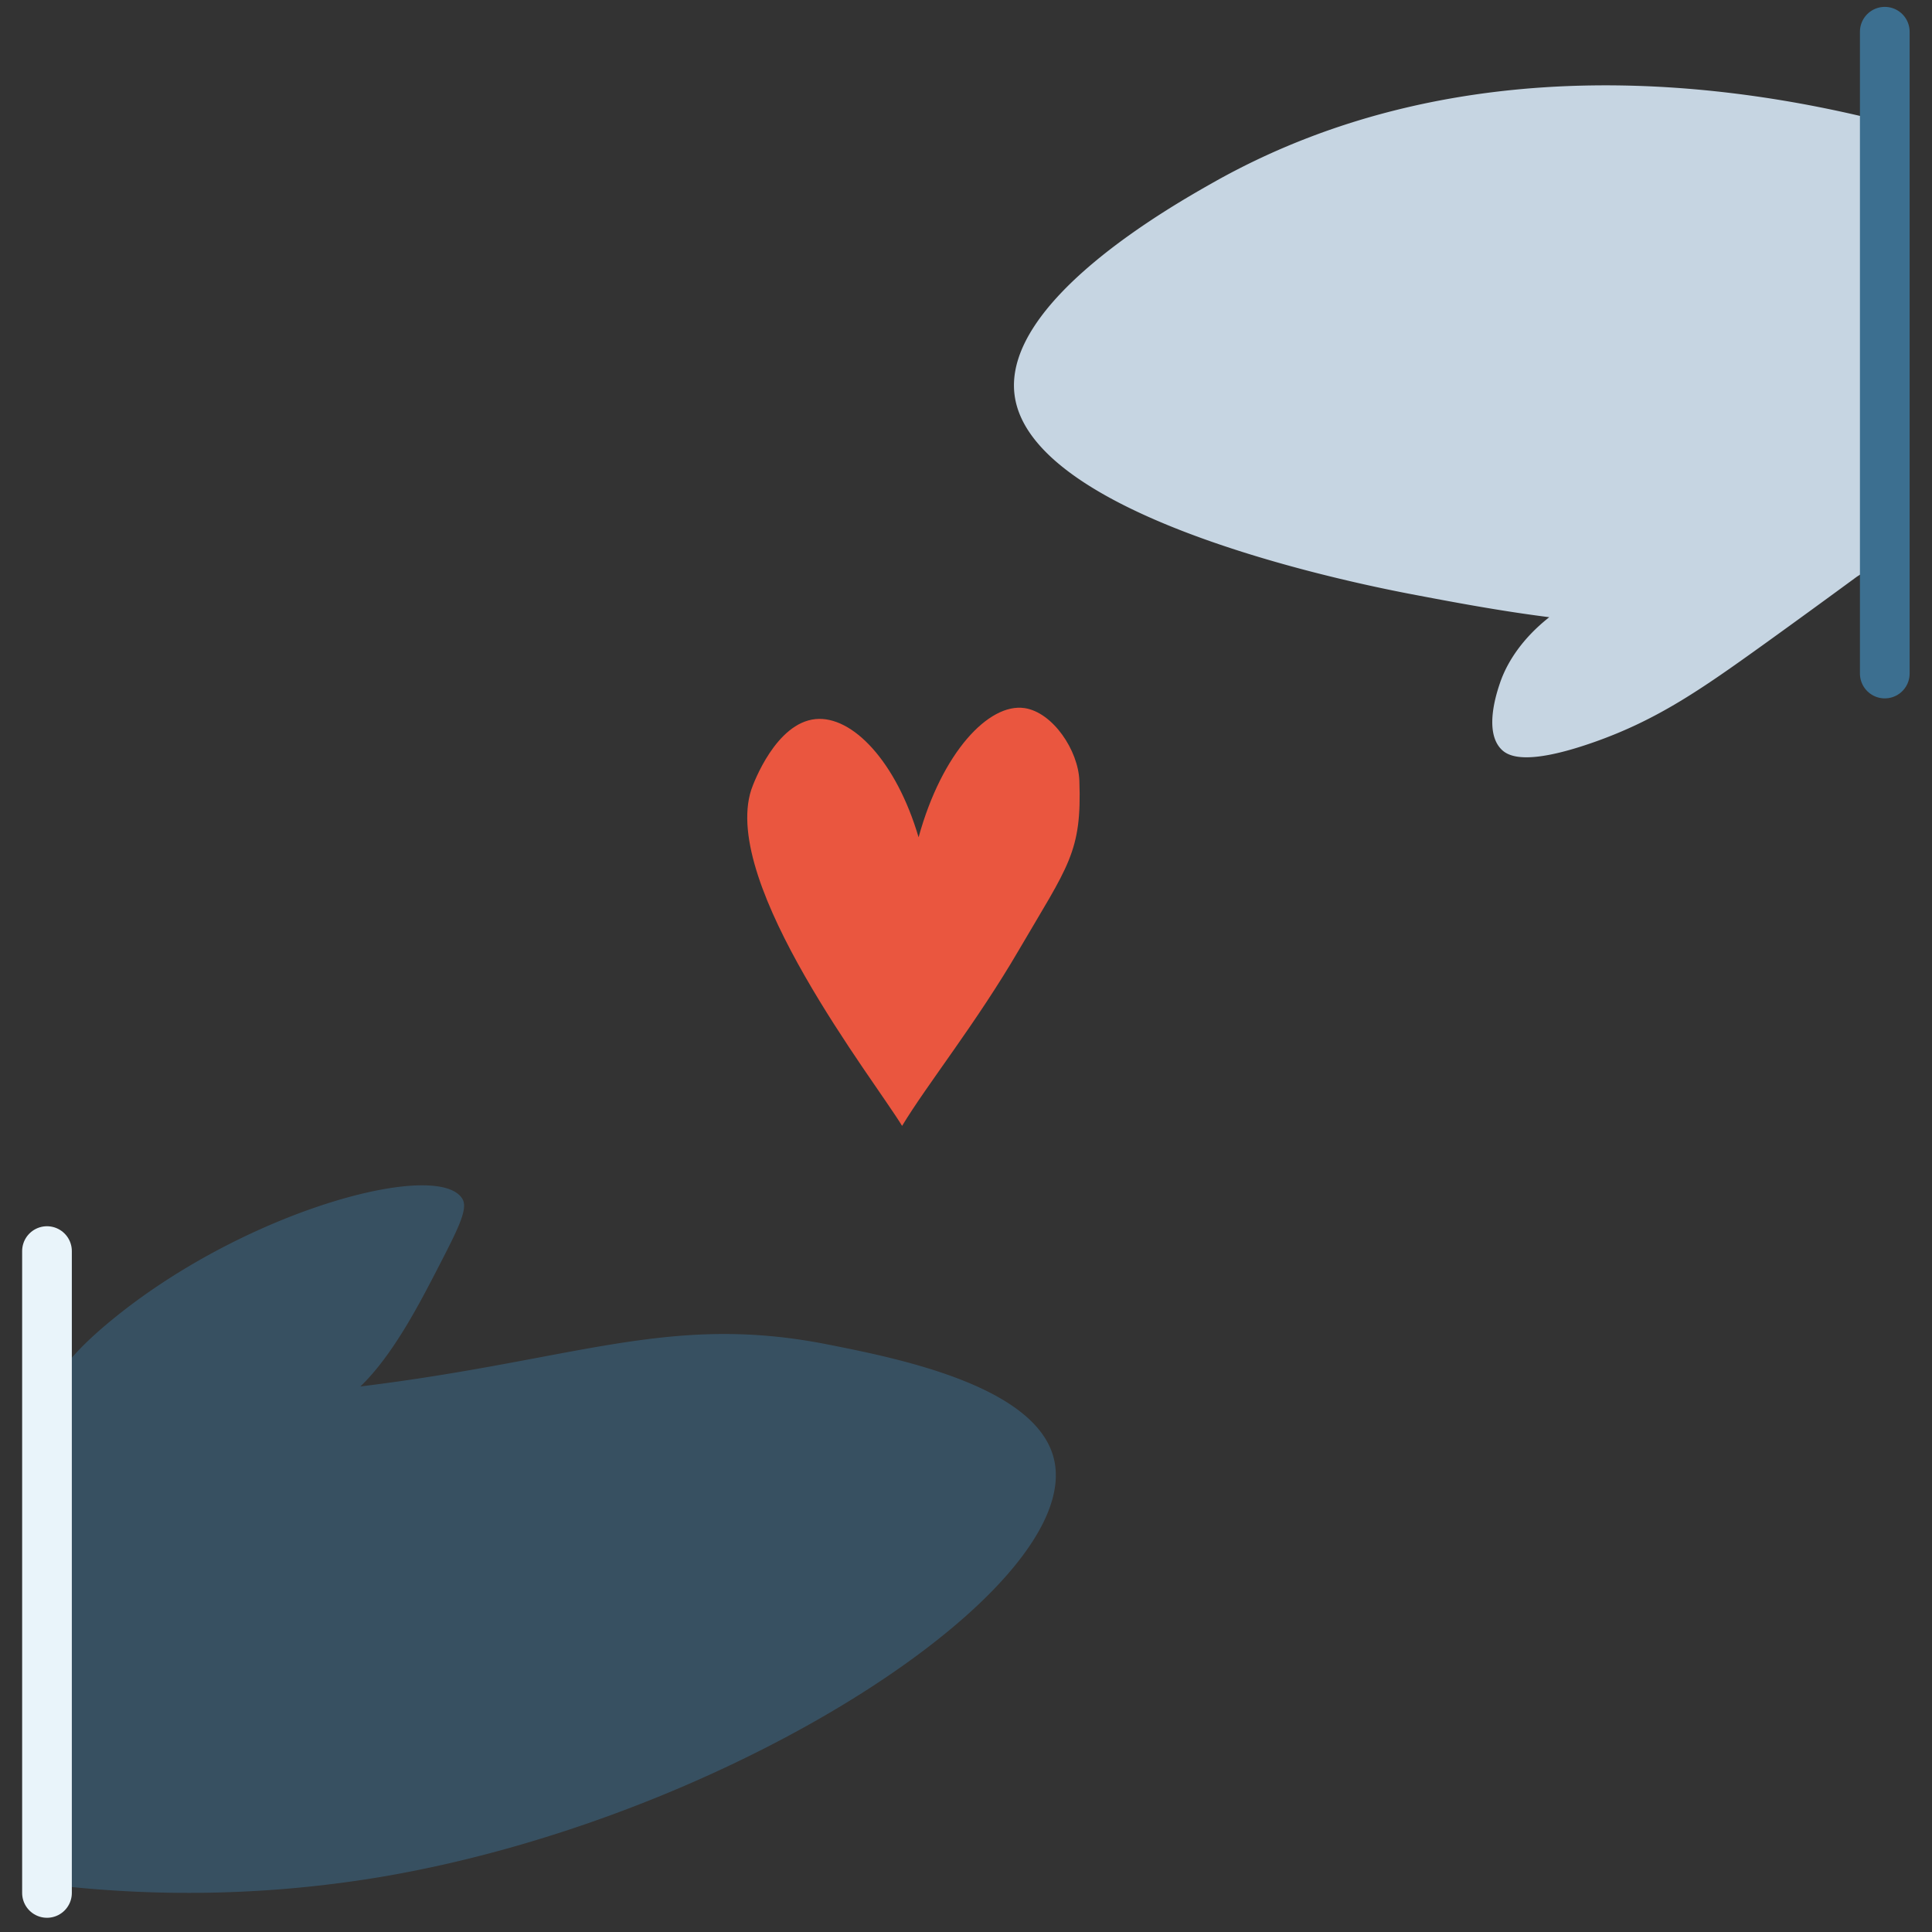 <svg id="Layer_1" data-name="Layer 1" xmlns="http://www.w3.org/2000/svg" viewBox="0 0 500 500"><rect x="0" y="0" width="500" height="500" fill="#333333" stroke="none"/><defs><style>.cls-1{fill:#3c6f90;opacity:0.5;}.cls-2,.cls-5{fill:#c6d5e2;}.cls-3{fill:none;stroke:#e9f4fa;}.cls-3,.cls-5{stroke-linecap:round;stroke-miterlimit:10;stroke-width:12.86px;}.cls-4{fill:#ea563f;}.cls-5{stroke:#3c6f90;}</style></defs><title>Inspiring workplaces</title><path class="cls-1" d="M272.81,377.81c-4.34-19.15-40.68-26.32-58.68-29.88-41-8.09-64.69,4-120.88,10.89,8.36-8,15.24-21.31,19.78-30.09,5.45-10.55,8.17-15.82,6.66-18.41-5.9-10.15-53.31,2-88,29.08-11.49,9-17.87,16.35-19.5,23l.3,125.29a302.32,302.32,0,0,0,86.43-2C189.56,470.26,280.33,411,272.81,377.81Z"/><path class="cls-2" d="M487.78,31.56C451.19,22.28,379.14,10.44,314,47.22c-10.85,6.14-54.9,31-51.39,55.29,4.23,29.17,75.19,46,102.44,51.22,11.12,2.12,23.36,4.42,35.9,6-8.88,7-11.8,14.19-12.78,17.1-.79,2.34-4.2,12.42.35,17.07,1.65,1.69,6.08,4.44,23.83-1.77,16.62-5.82,28-13.78,44.46-25.61,9-6.48,16.95-12.28,23.73-17.26a61.22,61.22,0,0,0,7.22-5.32Z"/><line class="cls-3" x1="12.16" y1="323.78" x2="12.16" y2="489.89"/><path class="cls-4" d="M233.46,291.38c6.59-10.91,19.13-26.5,30.23-45.53C276.47,224,280,220.6,279.34,202.1c-.26-7.89-6.88-17.78-14.22-18.85-9.19-1.33-21.33,11.42-27.39,33.44-5.77-19.6-17.13-31.53-26.68-30.59-10.19,1-16,16.42-16.63,18.3C186.51,228.78,226.35,279.64,233.46,291.38Z"/><line class="cls-5" x1="487.78" y1="8.21" x2="487.78" y2="174.31"/></svg>